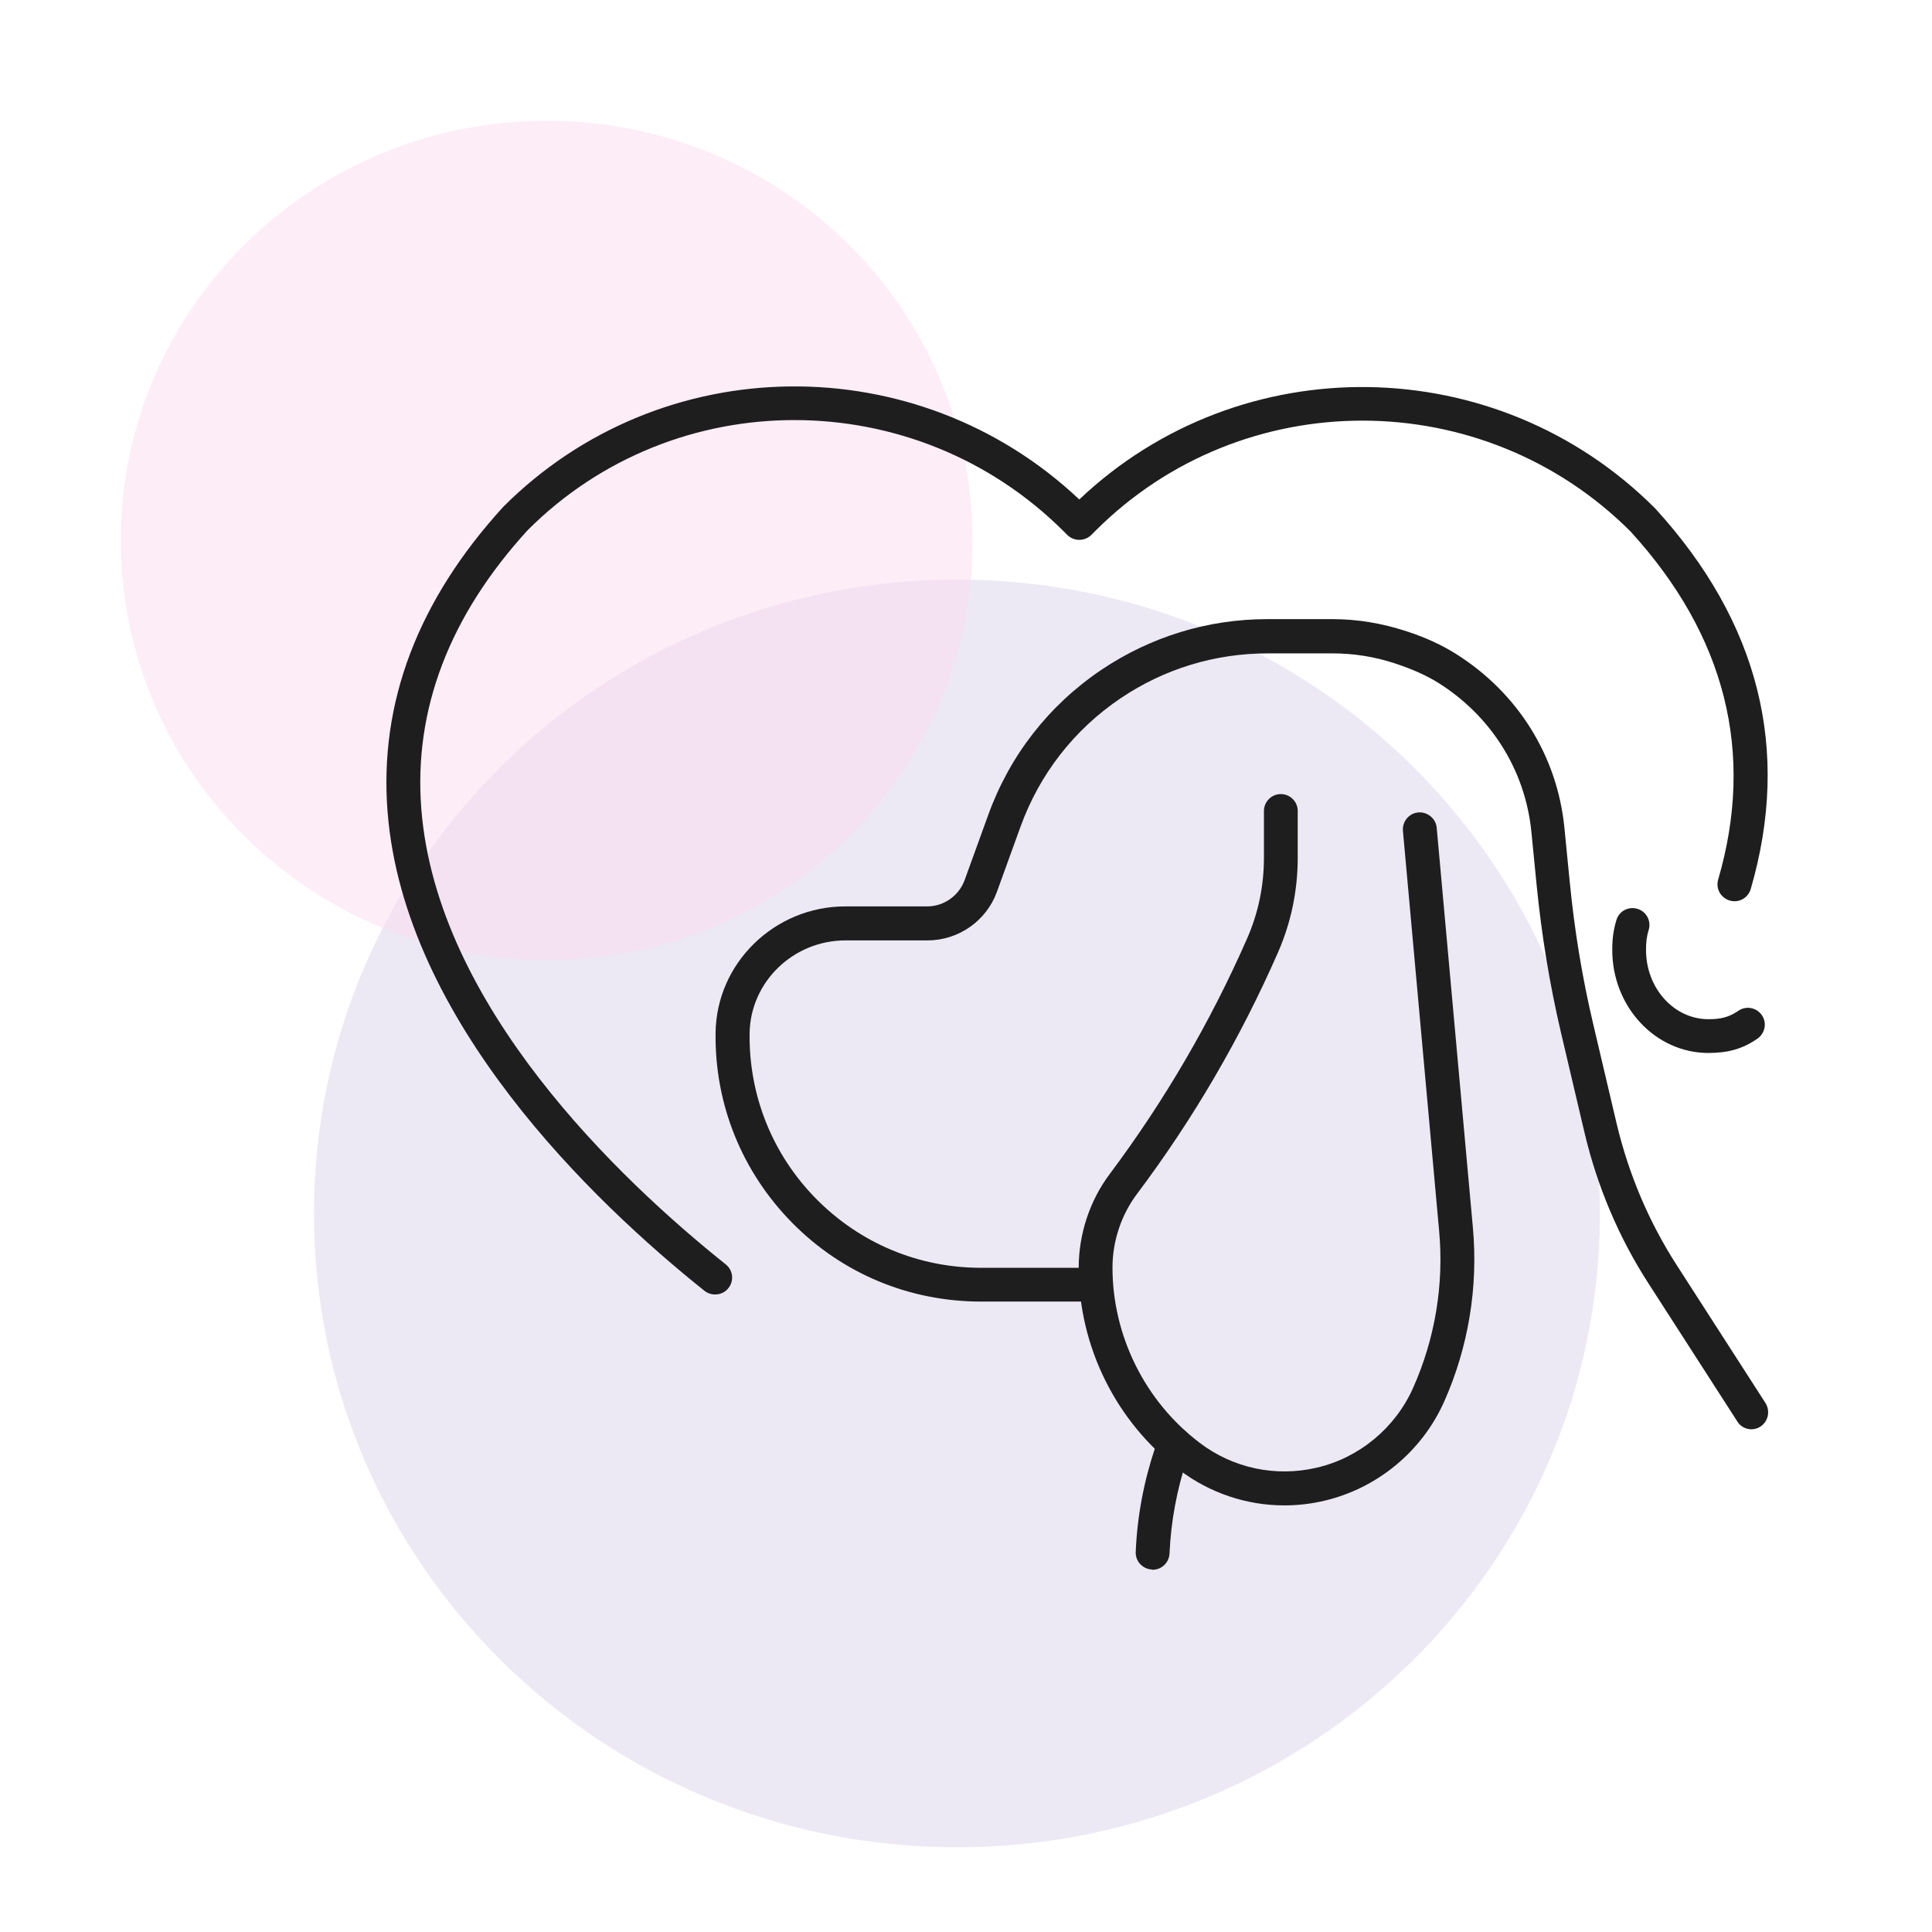 <svg width="80" height="80" viewBox="0 0 80 80" fill="none" xmlns="http://www.w3.org/2000/svg">
<path d="M39.625 76.493C54.329 76.493 66.25 64.742 66.25 50.246C66.25 35.751 54.329 24 39.625 24C24.92 24 13 35.751 13 50.246C13 64.742 24.92 76.493 39.625 76.493Z" fill="#DBD4EB" fill-opacity="0.5"/>
<path d="M22.636 39.759C32.376 39.759 40.272 31.978 40.272 22.379C40.272 12.781 32.376 5 22.636 5C12.896 5 5 12.781 5 22.379C5 31.978 12.896 39.759 22.636 39.759Z" fill="#FCDCF0" fill-opacity="0.5"/>
<path d="M72.52 59.184C72.651 59.184 72.783 59.144 72.895 59.073C73.219 58.86 73.31 58.434 73.107 58.1L69.429 52.386C68.274 50.592 67.444 48.627 66.947 46.549L65.974 42.416C65.518 40.49 65.194 38.515 65.002 36.539L64.779 34.279C64.485 31.301 62.844 28.676 60.27 27.065C59.703 26.711 59.054 26.407 58.284 26.154C57.21 25.799 56.197 25.637 55.173 25.637H52.468C50.016 25.637 47.645 26.366 45.609 27.734C43.43 29.203 41.809 31.28 40.918 33.753L39.945 36.438C39.712 37.086 39.084 37.532 38.395 37.532H35.001C32.072 37.532 29.661 39.883 29.631 42.77C29.59 45.729 30.725 48.525 32.802 50.633C34.879 52.74 37.655 53.895 40.624 53.895H45.355C45.74 53.895 46.055 53.581 46.055 53.196C46.055 52.811 45.74 52.497 45.355 52.497H40.624C38.04 52.497 35.619 51.484 33.805 49.65C31.991 47.816 31.008 45.374 31.039 42.79C31.069 40.663 32.842 38.94 35.011 38.94H38.405C39.692 38.94 40.847 38.13 41.282 36.924L42.255 34.239C43.045 32.05 44.484 30.206 46.409 28.909C48.213 27.694 50.31 27.055 52.489 27.055H55.194C56.065 27.055 56.937 27.197 57.767 27.471C58.527 27.724 59.074 27.977 59.551 28.271C61.749 29.649 63.158 31.898 63.411 34.441L63.634 36.701C63.837 38.737 64.171 40.774 64.637 42.76L65.61 46.894C66.136 49.123 67.028 51.241 68.274 53.166L71.952 58.88C72.064 59.063 72.297 59.184 72.52 59.184Z" fill="#1E1E1E"/>
<path d="M53.178 62.335C53.725 62.335 54.283 62.274 54.84 62.142C57.029 61.626 58.873 60.106 59.795 58.049C60.798 55.8 61.213 53.307 60.99 50.845L59.491 34.279C59.46 33.894 59.106 33.61 58.731 33.641C58.346 33.671 58.062 34.016 58.092 34.401L59.592 50.977C59.795 53.196 59.42 55.445 58.508 57.482C57.768 59.133 56.279 60.369 54.516 60.775C52.824 61.17 51.051 60.795 49.673 59.741C47.413 58.029 46.066 55.313 46.066 52.486C46.066 51.392 46.43 50.298 47.089 49.427C49.409 46.336 51.365 42.983 52.915 39.447C53.462 38.2 53.736 36.873 53.736 35.515V33.58C53.736 33.195 53.422 32.881 53.036 32.881C52.651 32.881 52.337 33.195 52.337 33.58V35.515C52.337 36.68 52.104 37.815 51.628 38.889C50.118 42.324 48.214 45.587 45.964 48.596C45.123 49.71 44.667 51.098 44.667 52.497C44.667 55.769 46.228 58.9 48.832 60.866C50.098 61.828 51.628 62.335 53.178 62.335Z" fill="#1E1E1E"/>
<path d="M47.727 65C48.102 65 48.406 64.706 48.427 64.331C48.487 62.994 48.73 61.677 49.156 60.41L49.288 60.015C49.409 59.65 49.217 59.255 48.852 59.123C48.487 59.002 48.092 59.194 47.961 59.559L47.829 59.954C47.363 61.342 47.089 62.791 47.028 64.26C47.008 64.645 47.312 64.97 47.697 64.99C47.707 65 47.717 65 47.727 65Z" fill="#1E1E1E"/>
<path d="M70.742 43.601C68.543 43.601 66.76 41.686 66.76 39.335C66.76 38.869 66.81 38.494 66.932 38.099C67.043 37.724 67.428 37.522 67.803 37.633C68.178 37.745 68.381 38.14 68.269 38.504C68.188 38.768 68.158 39.001 68.158 39.335C68.158 40.916 69.313 42.203 70.742 42.203C71.279 42.203 71.603 42.111 71.978 41.858C72.292 41.635 72.728 41.716 72.951 42.03C73.173 42.344 73.092 42.78 72.778 43.003C72.17 43.429 71.562 43.601 70.742 43.601Z" fill="#1E1E1E"/>
<path d="M29.605 53.601C29.453 53.601 29.301 53.551 29.169 53.449C24.559 49.761 16.727 42.274 16.048 33.611C15.693 29.102 17.304 24.857 20.84 20.986C27.386 14.431 37.984 14.35 44.691 20.682C51.369 14.35 61.967 14.481 68.532 21.047C72.849 25.768 74.166 31.067 72.494 36.812C72.383 37.187 71.998 37.4 71.623 37.289C71.248 37.177 71.035 36.792 71.147 36.417C72.676 31.169 71.45 26.316 67.519 22.009C61.41 15.9 51.45 15.88 45.35 21.989L45.188 22.151C45.056 22.283 44.874 22.354 44.691 22.354C44.509 22.354 44.327 22.283 44.195 22.151L44.033 21.989C37.893 15.88 27.943 15.859 21.854 21.949C18.611 25.495 17.122 29.386 17.446 33.499C18.085 41.635 25.613 48.809 30.051 52.355C30.355 52.598 30.405 53.034 30.162 53.338C30.02 53.52 29.818 53.601 29.605 53.601Z" fill="#1E1E1E"/>
</svg>
